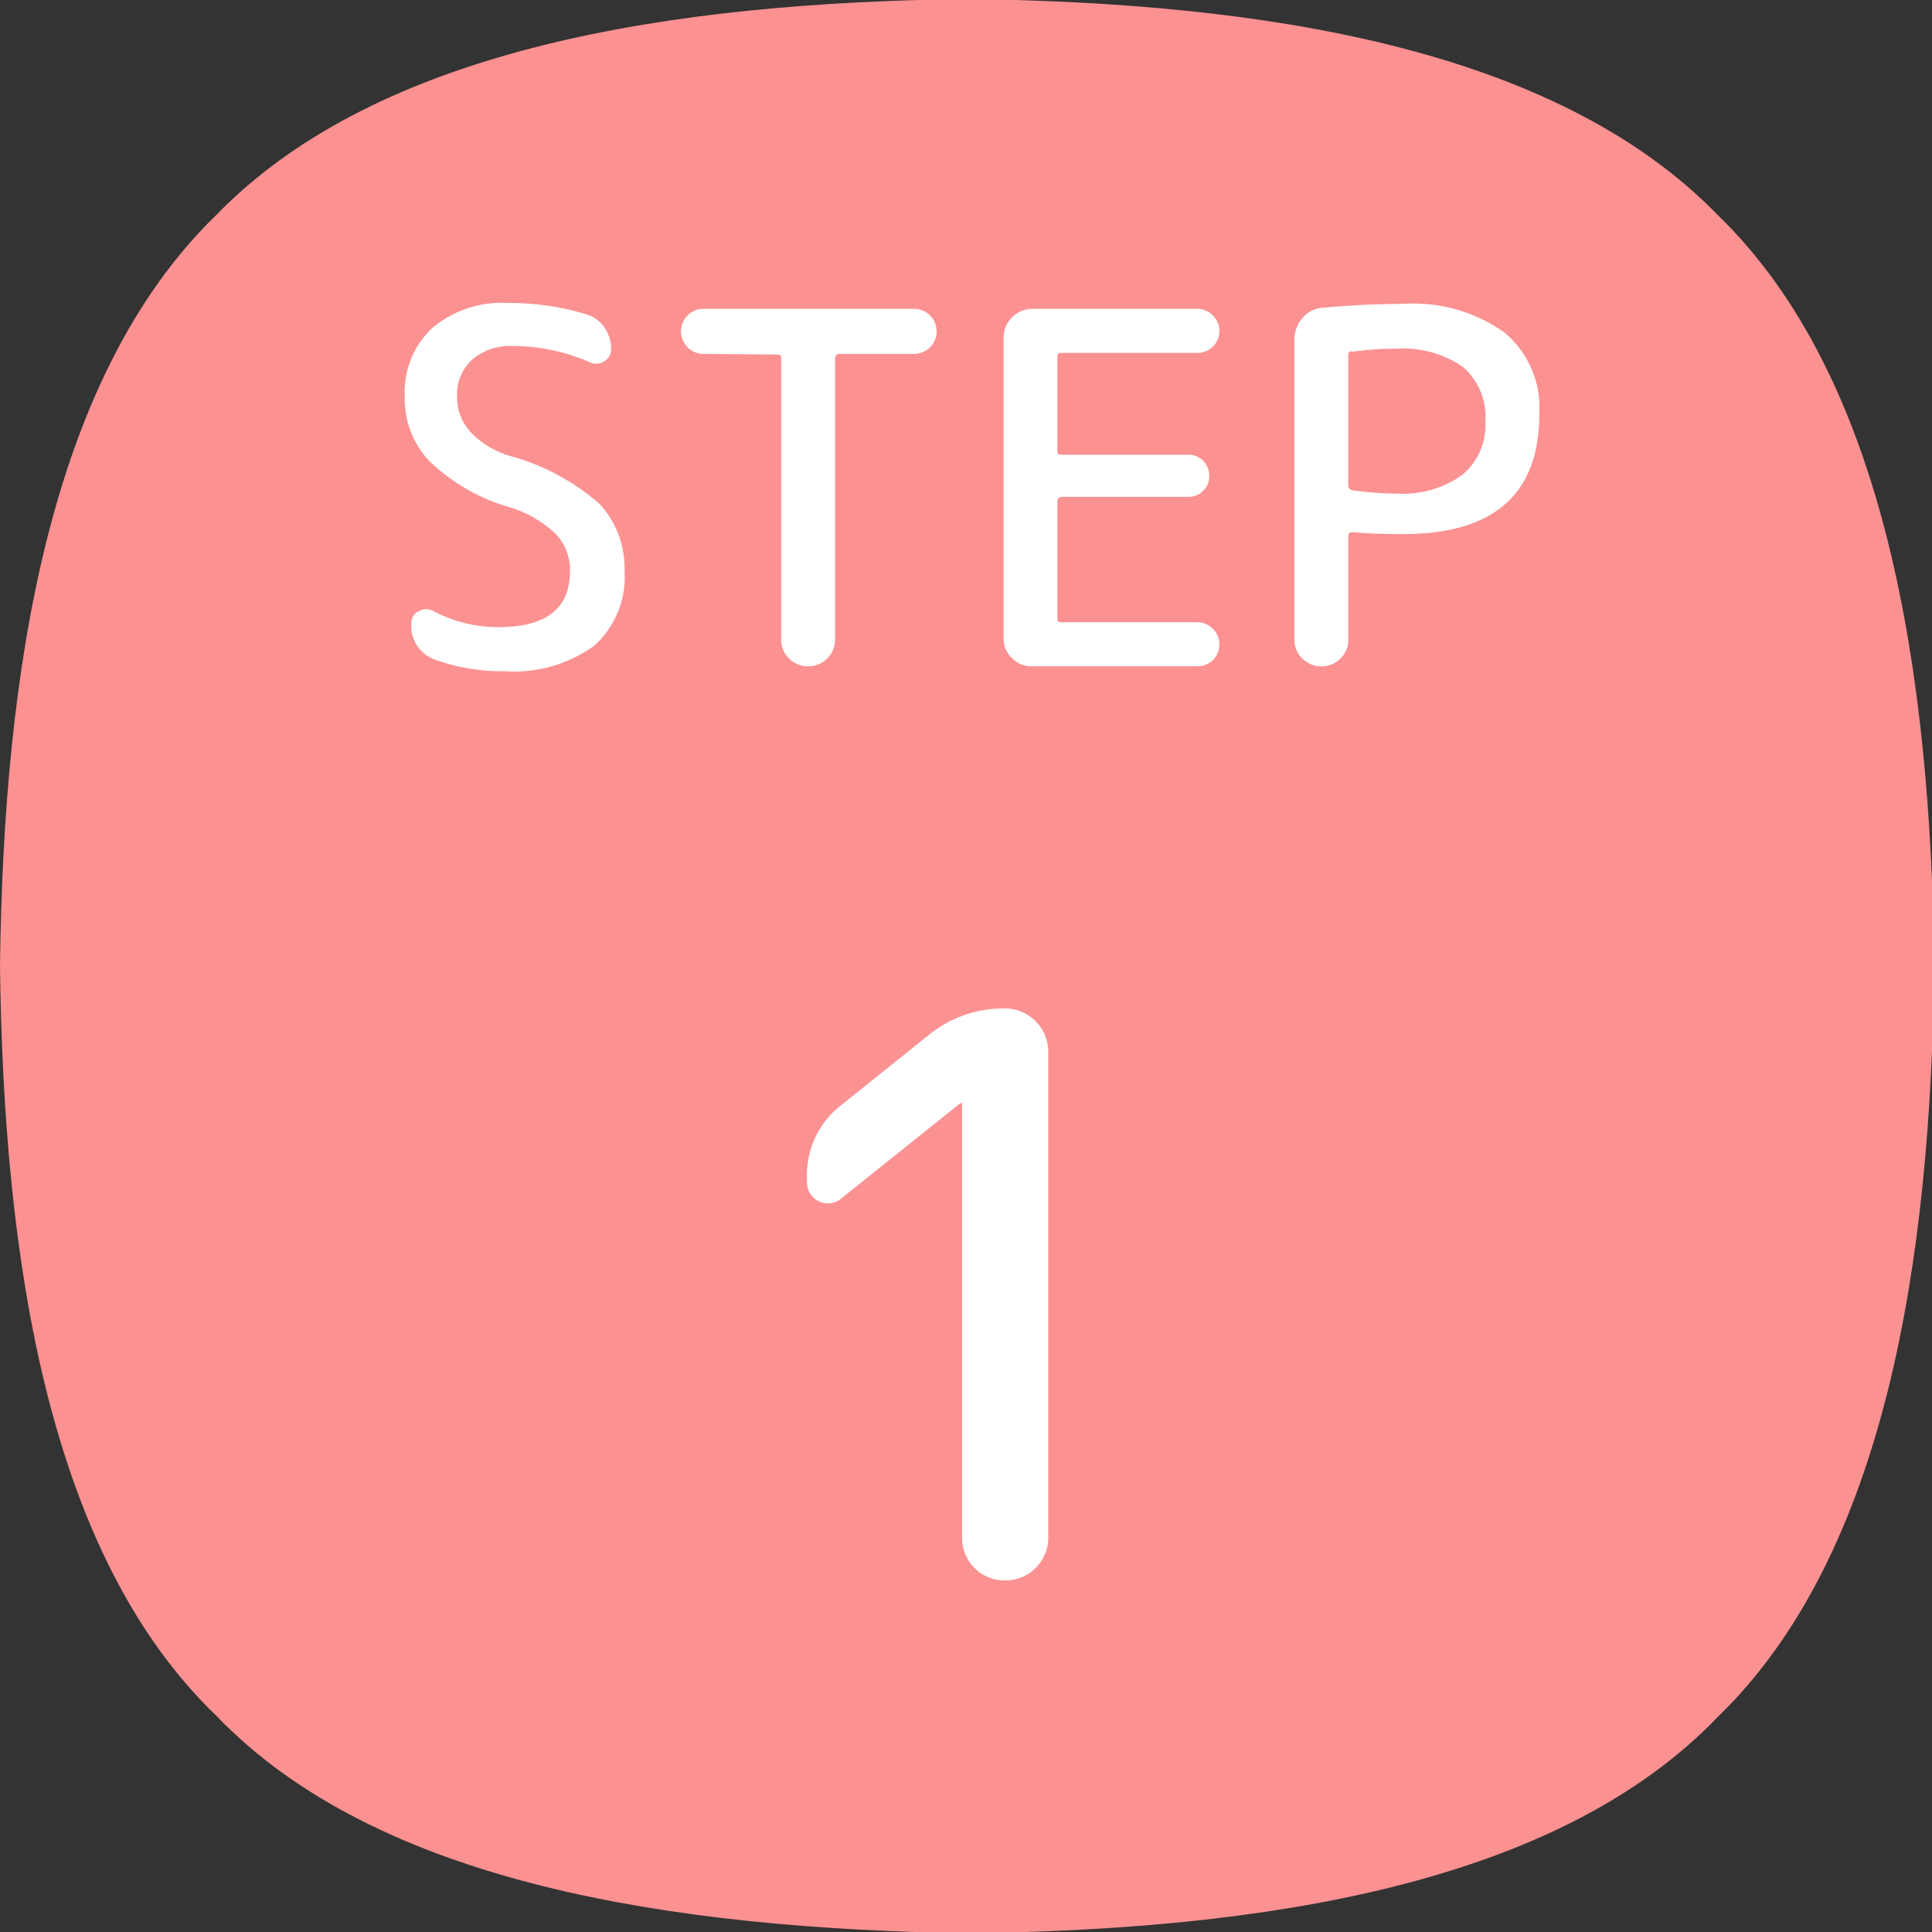 <svg xmlns="http://www.w3.org/2000/svg" viewBox="0 0 59.18 59.18"><rect x="0" y="0" width="59.18" height="59.18" fill="#333333" stroke="none"/><defs><style>.cls-1{fill:#fc9191;}.cls-2{fill:#fff;}</style></defs><title>アセット 32</title><g id="レイヤー_2" data-name="レイヤー 2"><g id="コンテンツ"><path class="cls-1" d="M6.62,52.55h0C1.47,47.6.11,38.6,0,29.59c.11-9,1.47-18,6.62-23h0c5-5.15,14-6.51,23-6.62,9,.11,18,1.47,23,6.62h0c5.16,5,6.52,14,6.63,23-.11,9-1.47,18-6.63,23h0c-4.95,5.16-13.95,6.52-23,6.63C20.58,59.07,11.57,57.71,6.62,52.55Z"/><path class="cls-2" d="M15.62,15.54a5.86,5.86,0,0,1-2.46-1.41,2.76,2.76,0,0,1-.76-2,2.67,2.67,0,0,1,.84-2.08,3.3,3.3,0,0,1,2.31-.77A8.12,8.12,0,0,1,18,9.64a1,1,0,0,1,.52.4,1.14,1.14,0,0,1,.2.65.43.43,0,0,1-.23.39.47.47,0,0,1-.46,0,5.9,5.9,0,0,0-2.31-.48,1.78,1.78,0,0,0-1.25.41A1.45,1.45,0,0,0,14,12.16a1.59,1.59,0,0,0,.4,1.06,2.71,2.71,0,0,0,1.2.74,6.94,6.94,0,0,1,2.76,1.47,2.89,2.89,0,0,1,.77,2.06,2.82,2.82,0,0,1-.93,2.29,4.19,4.19,0,0,1-2.75.78,6,6,0,0,1-2.14-.36,1.09,1.09,0,0,1-.71-1.11.39.39,0,0,1,.23-.37.45.45,0,0,1,.45,0,4.22,4.22,0,0,0,2,.49c1.45,0,2.18-.57,2.18-1.72a1.6,1.6,0,0,0-.43-1.13A3.57,3.57,0,0,0,15.62,15.54Z"/><path class="cls-2" d="M21.55,10.84a.69.69,0,1,1,0-1.38H28a.69.69,0,1,1,0,1.38H25.72a.13.13,0,0,0-.14.14v8.61a.82.82,0,0,1-.82.82.81.81,0,0,1-.59-.24.78.78,0,0,1-.24-.58V11c0-.09,0-.14-.13-.14Z"/><path class="cls-2" d="M31.6,20.41a.82.82,0,0,1-.6-.25.83.83,0,0,1-.26-.6V10.32a.89.89,0,0,1,.86-.86h5.07a.66.66,0,0,1,.48.2.67.67,0,0,1-.48,1.15H32.53c-.09,0-.14,0-.14.12V13.8c0,.09,0,.13.14.13H36.4a.62.62,0,0,1,.46.19.63.63,0,0,1,.18.46.61.61,0,0,1-.18.45.62.62,0,0,1-.46.19H32.53a.13.13,0,0,0-.14.14v3.57c0,.09,0,.13.14.13h4.14a.66.66,0,0,1,.48.2.67.67,0,0,1-.48,1.15Z"/><path class="cls-2" d="M41.06,20.17a.78.78,0,0,1-.58.24.81.81,0,0,1-.59-.24.78.78,0,0,1-.24-.58v-9.2a1,1,0,0,1,.24-.64.86.86,0,0,1,.6-.32q1.27-.12,2.46-.12a4.82,4.82,0,0,1,3.14.88,3,3,0,0,1,1.06,2.5q0,3.68-4.2,3.67-.89,0-1.53-.06a.11.11,0,0,0-.12.12v3.17A.78.78,0,0,1,41.06,20.17Zm.24-9.3v4c0,.08.05.13.14.15a10,10,0,0,0,1.36.1,3.11,3.11,0,0,0,2-.58,2,2,0,0,0,.7-1.65,2,2,0,0,0-.69-1.65,3.2,3.2,0,0,0-2-.56,9.81,9.81,0,0,0-1.36.09C41.35,10.74,41.3,10.79,41.3,10.87Z"/><path class="cls-2" d="M25.72,36.75a.64.64,0,0,1-1-.51V36.1a2.7,2.7,0,0,1,1-2.21l2.72-2.18a3.64,3.64,0,0,1,2.35-.82,1.33,1.33,0,0,1,1.32,1.32V47.09a1.31,1.31,0,0,1-1.32,1.32,1.3,1.3,0,0,1-1.32-1.32V33.79l0,0-.05,0Z"/></g></g></svg>